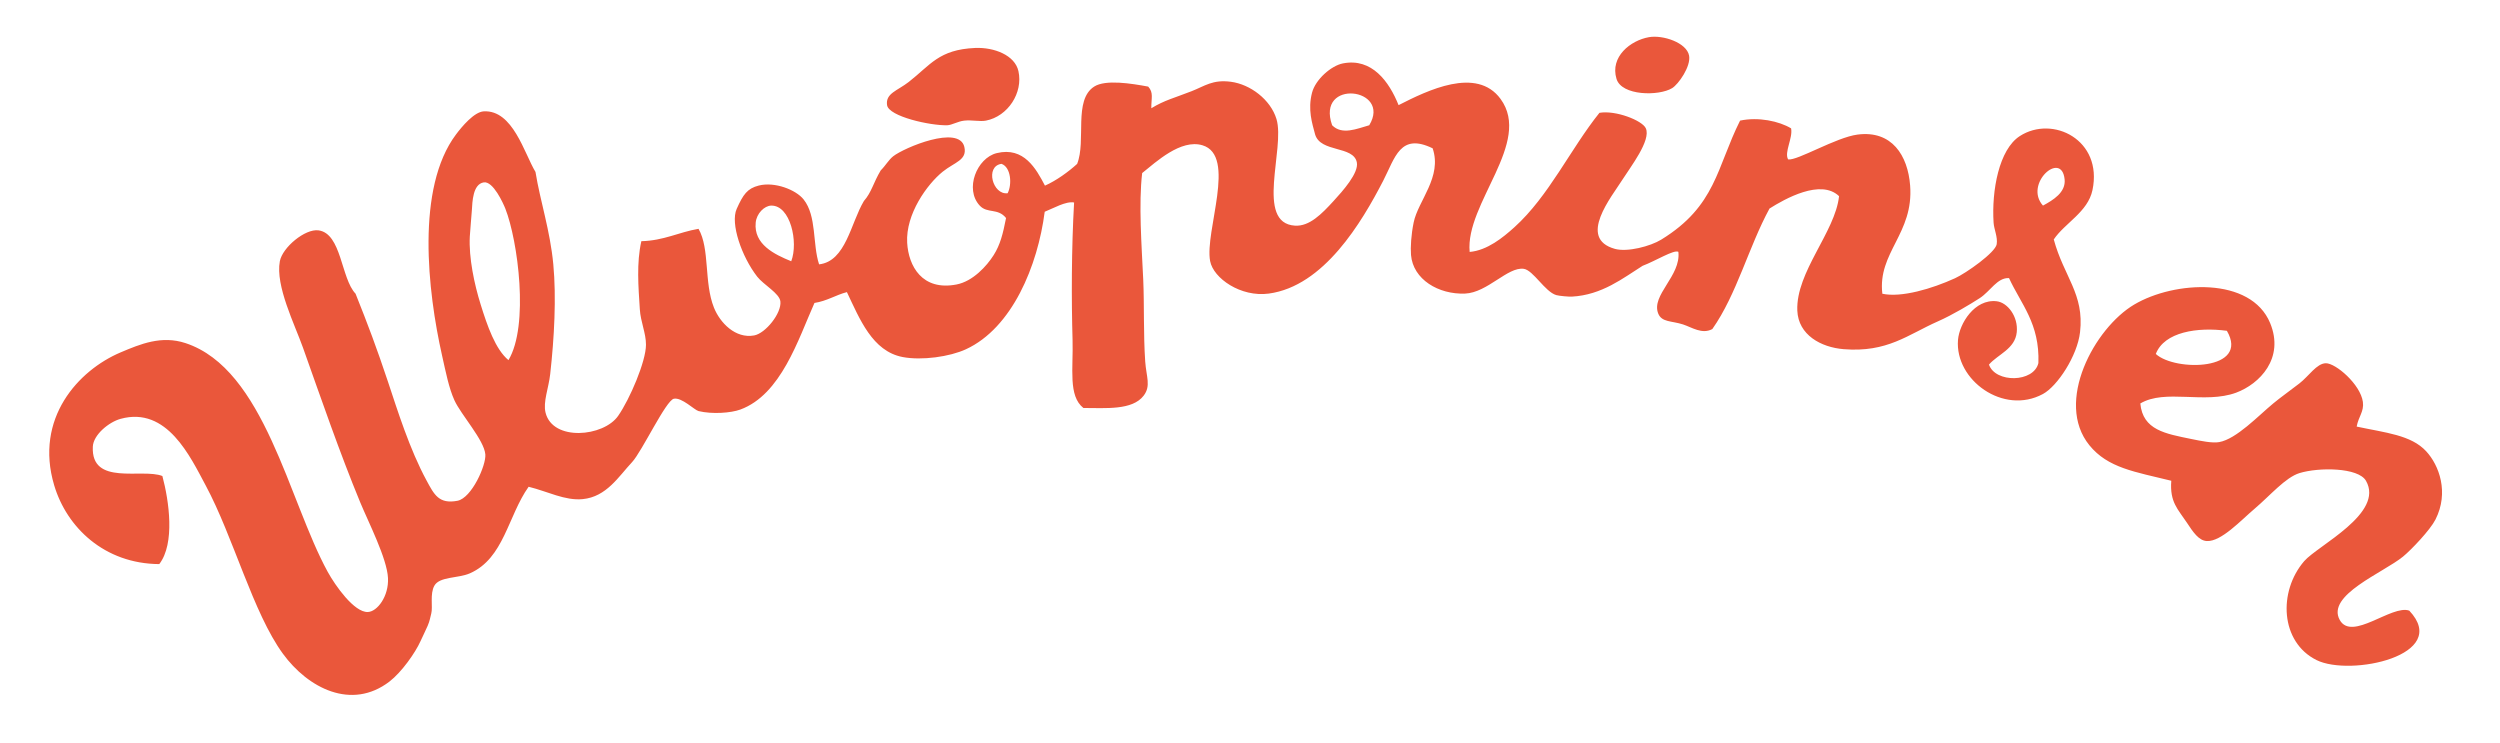 <?xml version="1.0" encoding="UTF-8"?> <svg xmlns="http://www.w3.org/2000/svg" xmlns:xlink="http://www.w3.org/1999/xlink" version="1.1" id="Lager_1" x="0px" y="0px" viewBox="0 0 491 146" style="enable-background:new 0 0 491 146;" xml:space="preserve"> <style type="text/css"> .st0{clip-path:url(#SVGID_00000065775982128929463900000015458782357595120260_);fill:#EA573B;} </style> <g> <g> <defs> <rect id="SVGID_1_" x="9.66" y="7.21" width="469.96" height="129.28"></rect> </defs> <clipPath id="SVGID_00000076600896150958784890000017453464857890386061_"> <use xlink:href="#SVGID_1_" style="overflow:visible;"></use> </clipPath> <path style="clip-path:url(#SVGID_00000076600896150958784890000017453464857890386061_);fill:#EA573B;" d="M200.02,13.97 c-0.7-3.14-4.79-4.71-8.5-4.55c-7.14,0.31-8.78,3.35-13.05,6.68c-2.22,1.73-4.59,2.23-4.25,4.55c0.33,2.23,8.51,4.05,11.83,3.95 c0.9-0.03,2.09-0.78,3.34-0.91c1.46-0.16,3.08,0.23,4.25,0C197.95,22.85,200.97,18.23,200.02,13.97 M331.74,10.94 c-0.46-2.57-5.15-4.12-7.89-3.64c-3.63,0.64-7.68,3.86-6.37,8.19c1.01,3.35,8.33,3.41,10.93,1.82 C329.64,16.56,332.12,13.05,331.74,10.94 M405.49,35.22c0.27,2.57-2.28,4.09-4.25,5.16C397.43,36.11,404.9,29.45,405.49,35.22 M268.92,24.6c-2.45,0.69-5.34,1.98-7.29,0C258.39,15.38,273.39,17.22,268.92,24.6 M197.9,37.95c-2.94,0.39-4.48-5.31-1.21-5.77 C198.57,32.83,198.79,36.24,197.9,37.95 M155.4,51.31c-3.3-1.34-7.4-3.32-6.98-7.59c0.17-1.81,1.71-3.3,3.03-3.34 C155.23,40.28,156.84,47.55,155.4,51.31 M99.86,70.73c-2.57-2.13-4.16-6.75-5.46-10.93c-1.25-4-2.35-9.2-2.13-13.36 c0.1-1.81,0.3-3.47,0.4-5.09c0.11-1.73,0.18-5.17,2.33-5.53c1.86-0.31,3.86,4.17,4.25,5.16C101.71,47.24,103.95,63.95,99.86,70.73 M410.96,37.34c2.08-9.87-7.82-14.77-14.26-10.62c-4.11,2.64-5.56,10.73-5.16,17c0.08,1.32,0.84,2.82,0.61,4.25 c-0.26,1.62-5.96,5.66-8.19,6.68c-4.54,2.07-10.55,3.85-14.27,3.04c-0.95-8.14,6.19-11.79,5.46-21.25 c-0.45-5.9-3.58-10.88-10.32-10.01c-4.22,0.54-11.87,5.18-13.64,4.88c-0.82-1.37,0.96-4.2,0.58-6.1 c-2.34-1.42-6.46-2.29-10.02-1.52c-4.62,9.22-4.72,16.76-15.48,23.37c-2.13,1.31-6.64,2.5-9.1,1.82 c-7.42-2.06-0.63-10.24,1.52-13.66c1.51-2.4,5.62-7.66,4.55-10.02c-0.7-1.55-5.94-3.59-9.11-3.04 c-5.68,7.08-9.92,16.34-16.69,22.46c-2.25,2.03-5.34,4.56-8.8,4.86c-0.89-9.53,12.34-21.49,6.07-30.05 c-4.7-6.42-14.38-1.66-20.03,1.22c-1.86-4.64-5.24-9.31-10.93-8.2c-2.3,0.45-5.4,3.16-6.07,5.77c-0.86,3.33,0.03,6,0.61,8.19 c1.07,3.59,7.5,2.17,8.19,5.46c0.44,2.09-2.81,5.69-4.55,7.59c-2.35,2.57-4.75,5.03-7.59,4.86c-7.91-0.49-1.89-15.16-3.64-20.94 c-1.16-3.82-5.14-6.82-8.96-7.32c-3.6-0.47-5.11,0.84-7.73,1.86c-3.29,1.29-5.33,1.77-7.89,3.34c-0.02-2.01,0.48-3.04-0.61-4.25 c-3.28-0.61-8.39-1.44-10.62,0c-4.11,2.65-1.52,10.65-3.34,15.18c-1.69,1.54-4.08,3.28-6.32,4.27c-1.74-3.32-4.13-7.68-9.46-6.39 c-3.91,0.95-6.38,7.07-3.34,10.32c1.5,1.6,3.54,0.42,5.16,2.43c-0.62,3.17-1.15,5.25-2.43,7.28c-1.36,2.16-4.09,5.15-7.28,5.77 c-6.77,1.32-9.45-3.62-9.71-8.19c-0.32-5.63,3.93-11.5,6.98-13.96c2.32-1.87,4.85-2.26,4.25-4.86 c-1.03-4.42-11.84,0.16-13.96,1.82c-0.92,0.72-1.53,1.87-2.46,2.78c-1.45,2.41-1.79,4.3-3.31,6.02c-2.58,4.3-3.53,11.84-8.8,12.44 c-1.31-3.96-0.44-9.49-3.04-12.75c-1.52-1.92-5.7-3.52-8.8-2.73c-2.26,0.57-3.08,1.76-4.35,4.6s0.97,9.35,4.04,13.3 c1.24,1.59,4.37,3.26,4.55,4.86c0.26,2.3-2.91,6.27-5.16,6.68c-3.67,0.67-6.7-2.49-7.89-5.46c-1.98-4.94-0.78-11.57-3.03-15.48 c-3.89,0.66-6.79,2.32-11.23,2.43c-0.97,4.32-0.58,8.9-0.3,13.36c0.15,2.49,1.22,4.7,1.21,6.98c0,3.26-3.16,10.65-5.46,13.96 c-2.87,4.14-12.84,5.05-14.26-0.61c-0.53-2.12,0.6-4.81,0.91-7.59c0.8-7.14,1.22-15.03,0.61-21.55c-0.63-6.7-2.55-12.3-3.5-18.15 c-2.21-3.64-4.42-12.21-10.16-11.9c-1.88,0.1-4.31,3.01-5.46,4.55c-7.88,10.51-5.57,30.76-2.73,43.4c0.73,3.25,1.33,6.37,2.43,8.8 c1.29,2.84,5.83,7.79,6.07,10.62c0.18,2.13-2.68,8.56-5.46,9.11c-3.67,0.71-4.6-1.24-6.07-3.95c-3.36-6.19-5.75-13.9-7.59-19.42 c-2.22-6.66-3.93-11.2-6.37-17.3c-2.87-3-2.73-11.83-7.28-12.44c-2.63-0.35-7.08,3.35-7.59,6.07c-0.9,4.83,2.92,12.4,4.55,16.99 c3.5,9.83,7.19,20.58,11.23,30.35c1.62,3.92,5.27,11.03,5.46,14.87c0.18,3.59-2.1,6.6-3.95,6.68c-2.68,0.11-6.4-5.18-7.89-7.89 c-7.67-13.99-12.4-39.8-27.92-44.92c-4.73-1.56-8.87,0.18-12.75,1.82c-8.31,3.52-16.96,12.96-13.05,26.1 c2.45,8.25,9.84,15.41,20.64,15.48c3.13-4.06,1.92-12.4,0.61-17.3c-3.99-1.58-14.04,2.03-13.66-5.77 c0.11-2.34,3.16-4.83,5.46-5.46c9.12-2.5,13.71,7.51,16.69,13.05c5.43,10.1,9.32,25.06,15.18,33.08 c4.94,6.77,13.49,11.18,20.94,5.46c2.38-1.83,5.07-5.66,6.07-7.89c0.37-0.83,1.04-2.16,1.42-3.05c0.46-1.08,0.46-1.52,0.71-2.42 c0.34-1.26-0.3-3.86,0.61-5.46c1.03-1.83,4.66-1.41,6.98-2.43c6.69-2.94,7.47-11.29,11.53-17c3.72,0.91,7.13,2.77,10.62,2.43 c4.69-0.46,7.03-4.42,9.71-7.28c1.92-2.06,6.65-12.14,8.2-12.44c1.57-0.3,4.04,2.23,4.85,2.43c2.72,0.65,6.36,0.37,8.19-0.3 c8.01-2.93,11.37-13.77,14.57-20.94c2.46-0.38,4.13-1.54,6.37-2.13c2.52,5.29,4.99,11.6,10.93,12.75 c3.79,0.73,9.28-0.06,12.44-1.52c9.09-4.19,14.11-16.39,15.48-27.01c1.68-0.66,4.15-2.12,5.77-1.82 c-0.52,9.13-0.53,19.15-0.3,27.01c0.16,5.62-0.89,10.97,2.13,13.35c4.37,0,9.62,0.49,11.84-2.43c1.46-1.91,0.51-3.71,0.3-6.68 c-0.37-5.33-0.17-11.22-0.39-16.09c-0.32-6.85-0.92-14.84-0.21-20.94c2.74-2.19,7.58-6.72,11.83-5.46 c6.82,2.02,0.4,16.91,1.52,22.76c0.64,3.36,6.01,7.12,11.53,6.37c10.81-1.47,18.22-13.95,22.46-22.16 c2.35-4.55,3.32-9.47,9.71-6.37c1.92,5.63-2.86,10.28-3.73,14.57c-0.49,2.41-0.64,4.85-0.52,6.37c0.4,4.82,5.43,7.8,10.62,7.59 c4.4-0.18,8.39-5.31,11.53-4.86c1.86,0.27,4.16,4.51,6.38,5.16c0.59,0.17,2.5,0.33,3.04,0.3c5.94-0.31,10.12-3.67,13.91-6.05 c2.53-0.95,6.19-3.24,7.03-2.75c0.55,4.73-5.42,8.52-3.95,12.14c0.7,1.72,2.64,1.4,4.86,2.12c1.79,0.59,3.74,1.99,5.76,0.91 c4.81-6.83,7.13-16.14,11.23-23.67c3.03-1.91,10.07-5.88,13.66-2.43c-0.76,7.05-8.49,14.89-8.2,22.46 c0.19,4.81,4.67,7.23,9.1,7.59c8.59,0.7,12.6-2.85,18.51-5.46c2.94-1.3,6.35-3.36,8.2-4.55c2.11-1.36,3.46-4.08,5.77-3.95 c2.36,5.13,6.05,8.92,5.77,16.69c-0.91,3.86-8.45,3.94-9.71,0.3c1.76-2.03,5.13-3.06,5.46-6.37c0.31-3.07-1.81-5.83-3.95-6.07 c-4.33-0.49-7.33,4.4-7.59,7.59c-0.64,7.86,8.91,14.84,16.69,10.62c2.82-1.53,6.74-7.45,7.28-12.14 c0.87-7.49-3.19-10.91-5.16-18.21C405.52,43.8,410.05,41.66,410.96,37.34 M423.4,69.52c1.66-4.34,8.2-5.32,13.96-4.55 C441.9,72.78,427.23,73.02,423.4,69.52 M476.51,88.64c-2.97-3.23-8.06-3.65-13.66-4.86c0.36-1.98,1.48-2.95,1.22-4.85 c-0.49-3.47-5.36-7.63-7.29-7.59c-1.79,0.04-3.33,2.53-5.16,3.95c-2.07,1.6-3.73,2.76-5.16,3.95c-2.93,2.42-7.23,6.99-10.62,7.59 c-1.34,0.24-3.56-0.22-5.46-0.61c-5.08-1.04-9.54-1.75-10.02-6.98c4.9-2.91,12.64,0.16,18.82-2.12c4.6-1.71,9.53-6.74,6.68-13.66 c-3.78-9.16-18.8-8.33-26.71-3.64c-7.8,4.62-15.66,19.16-8.8,27.62c3.64,4.49,8.97,5.22,16.09,6.98c-0.33,4.2,1.32,5.6,3.04,8.2 c1.26,1.91,2.36,3.56,3.94,3.64c2.83,0.15,6.7-4.08,9.41-6.37c3.04-2.58,6.03-6.13,8.8-6.98c3.8-1.16,11.54-1.12,13.05,1.52 c3.65,6.39-9.47,12.69-12.14,15.78c-5.13,5.95-4.71,15.89,2.43,19.43c6.66,3.3,26.48-0.93,18.21-9.71 c-3.41-1.24-11.28,6.12-13.66,1.82c-2.69-4.86,8.57-9.27,12.44-12.44c1.62-1.33,5.32-5.21,6.37-7.28 C481.02,96.71,479.05,91.39,476.51,88.64"></path> </g> </g> </svg> 